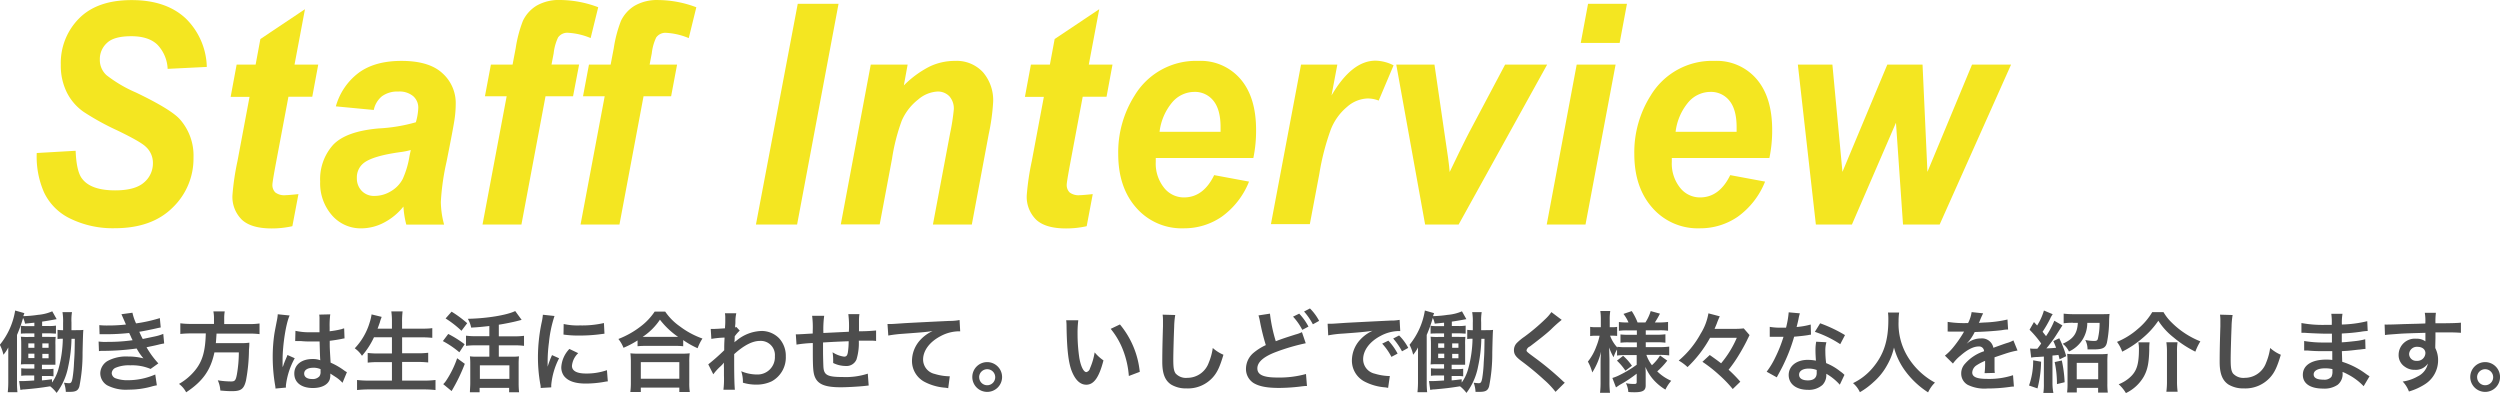 <svg id="レイヤー_1" data-name="レイヤー 1" xmlns="http://www.w3.org/2000/svg" width="567.44" height="89.22" viewBox="0 0 567.44 89.22"><defs><style>.cls-1{fill:#f4e621;}.cls-2{fill:#4d4d4d;}</style></defs><title>recruit03-title</title><path class="cls-1" d="M99.27,365.54l8.83-.51q0.18,4.68,1.45,6.32,2,2.67,7.51,2.67,4.55,0,6.58-1.81a5.66,5.66,0,0,0,2-4.37,4.93,4.93,0,0,0-1.66-3.76q-1.17-1.13-6.41-3.66a58.68,58.68,0,0,1-7.66-4.22,11.87,11.87,0,0,1-3.8-4.39,13.67,13.67,0,0,1-1.38-6.32A14.32,14.32,0,0,1,108.87,335q4.12-4.17,11.94-4.17T133.09,335a15.93,15.93,0,0,1,4.78,11l-8.89.44a8.42,8.42,0,0,0-2.34-5.5q-2-1.91-5.91-1.91t-5.49,1.5a4.92,4.92,0,0,0-1.65,3.79,4.64,4.64,0,0,0,1.51,3.55,30.05,30.05,0,0,0,6.67,3.93q7.78,3.73,9.91,6a12.41,12.41,0,0,1,3.17,8.78,15.4,15.4,0,0,1-4.72,11.33q-4.72,4.7-13.15,4.7a21.93,21.93,0,0,1-10.07-2.17,12.57,12.57,0,0,1-6-6A20.09,20.09,0,0,1,99.27,365.54Z" transform="translate(-90.93 -330.81)"/><path class="cls-1" d="M143.29,352.76l1.35-7.28h4.31l1.08-5.81,10.12-6.77-2.37,12.58h5.38l-1.35,7.28h-5.41L153.53,368q-0.77,4.14-.77,4.72a2.35,2.35,0,0,0,.65,1.76,3.33,3.33,0,0,0,2.34.63q0.58,0,2.92-.24l-1.38,7.28a21.22,21.22,0,0,1-4.68.51q-4.68,0-6.8-2a7.26,7.26,0,0,1-2.12-5.55,57.37,57.37,0,0,1,1.14-7.72l2.74-14.59h-4.28Z" transform="translate(-90.93 -330.81)"/><path class="cls-1" d="M175.77,355.77l-8.61-.82a14.34,14.34,0,0,1,5.15-7.59q3.68-2.73,9.74-2.73,6.31,0,9.32,2.82a9.07,9.07,0,0,1,3,6.89,25,25,0,0,1-.26,3.49q-0.26,1.85-1.83,9.71a55,55,0,0,0-1.29,9.09,20.65,20.65,0,0,0,.74,5.16h-8.58a20.75,20.75,0,0,1-.65-4.1,13.72,13.72,0,0,1-4.46,3.67,11.1,11.1,0,0,1-5.08,1.28,8.61,8.61,0,0,1-6.71-3,11,11,0,0,1-2.65-7.61,11.67,11.67,0,0,1,2.91-8.31q2.91-3.11,10.38-3.76a37.41,37.41,0,0,0,8.43-1.4,13.33,13.33,0,0,0,.55-3.28,3.45,3.45,0,0,0-1.14-2.63,4.8,4.8,0,0,0-3.38-1.06,5.9,5.9,0,0,0-3.74,1.08A5.41,5.41,0,0,0,175.77,355.77Zm8.4,9.09a16.41,16.41,0,0,1-2.12.44q-6.64.89-8.67,2.6a4.13,4.13,0,0,0-1.45,3.32A4.06,4.06,0,0,0,173,374.1a3.82,3.82,0,0,0,2.92,1.18,7.14,7.14,0,0,0,3.77-1.08,7,7,0,0,0,2.65-2.77,20.36,20.36,0,0,0,1.55-5.28Z" transform="translate(-90.93 -330.81)"/><path class="cls-1" d="M222.37,345.48L221,352.66h-6.25l-5.47,29.12h-8.83l5.48-29.12H201l1.35-7.18h4.92l0.71-3.73a29.14,29.14,0,0,1,1.63-6.19,8.11,8.11,0,0,1,3.12-3.47,10.21,10.21,0,0,1,5.43-1.28,24.93,24.93,0,0,1,8.55,1.64l-1.72,7a15.42,15.42,0,0,0-5.14-1.2,2.55,2.55,0,0,0-2.25,1.06,11.18,11.18,0,0,0-1,3.59l-0.49,2.56h6.25Z" transform="translate(-90.93 -330.81)"/><path class="cls-1" d="M244.61,345.48l-1.35,7.18H237l-5.47,29.12h-8.83l5.48-29.12h-4.92l1.35-7.18h4.92l0.71-3.73a29.14,29.14,0,0,1,1.63-6.19A8.11,8.11,0,0,1,235,332.1a10.21,10.21,0,0,1,5.43-1.28,24.93,24.93,0,0,1,8.55,1.64l-1.72,7a15.42,15.42,0,0,0-5.14-1.2,2.55,2.55,0,0,0-2.25,1.06,11.18,11.18,0,0,0-1,3.59l-0.49,2.56h6.25Z" transform="translate(-90.93 -330.81)"/><path class="cls-1" d="M262.51,381.78L272,331.67h9.26l-9.41,50.11h-9.29Z" transform="translate(-90.93 -330.81)"/><path class="cls-1" d="M288.57,345.48h8.37l-0.86,4.72a22.9,22.9,0,0,1,5.86-4.29,13.29,13.29,0,0,1,5.74-1.28,8.14,8.14,0,0,1,6.35,2.56,9.74,9.74,0,0,1,2.32,6.8,47.52,47.52,0,0,1-1,7.25l-3.84,20.54h-8.83l3.88-20.61a49.85,49.85,0,0,0,.86-5.5,4.18,4.18,0,0,0-1-3,3.61,3.61,0,0,0-2.78-1.08,7.35,7.35,0,0,0-4.31,1.81,12.31,12.31,0,0,0-3.72,4.79,44,44,0,0,0-2.21,8.65l-2.8,14.9h-8.83Z" transform="translate(-90.93 -330.81)"/><path class="cls-1" d="M323.57,352.76l1.35-7.28h4.31l1.08-5.81,10.12-6.77-2.37,12.58h5.38l-1.35,7.28h-5.41L333.82,368q-0.77,4.14-.77,4.72a2.35,2.35,0,0,0,.65,1.76,3.33,3.33,0,0,0,2.34.63q0.58,0,2.92-.24l-1.38,7.28a21.22,21.22,0,0,1-4.68.51q-4.68,0-6.8-2a7.26,7.26,0,0,1-2.12-5.55,57.37,57.37,0,0,1,1.14-7.72l2.74-14.59h-4.28Z" transform="translate(-90.93 -330.81)"/><path class="cls-1" d="M375.41,366.67H353.26q0,0.58,0,.89a8.79,8.79,0,0,0,1.86,5.84,5.71,5.71,0,0,0,4.54,2.22q4.4,0,6.86-5.06l7.91,1.47a18,18,0,0,1-6.17,7.95,15,15,0,0,1-8.66,2.65A13.66,13.66,0,0,1,348.86,378q-4.12-4.63-4.12-12.25a24.05,24.05,0,0,1,3.72-13.26,16.26,16.26,0,0,1,14.49-7.86,11.93,11.93,0,0,1,9.54,4.12q3.54,4.12,3.54,11.54A30.26,30.26,0,0,1,375.41,366.67Zm-7.44-6q0-.65,0-1,0-4-1.63-6a5.33,5.33,0,0,0-4.37-2,6.61,6.61,0,0,0-4.91,2.29,12.78,12.78,0,0,0-2.94,6.77H368Z" transform="translate(-90.93 -330.81)"/><path class="cls-1" d="M386.23,345.48h8.24l-1.32,7q4.61-7.9,10-7.9a9.42,9.42,0,0,1,4.09,1.06l-3.38,8a6.85,6.85,0,0,0-2.55-.48,7.39,7.39,0,0,0-4.63,1.91,12.69,12.69,0,0,0-3.68,5.11,55.21,55.21,0,0,0-2.62,10.13l-2.15,11.38H379.4Z" transform="translate(-90.93 -330.81)"/><path class="cls-1" d="M422,381.78h-7.6l-6.55-36.3h8.67l2.31,15.83q1,6.43,1.14,8.54,0.25-.58,2.14-4.43t2.32-4.63l8.12-15.31h9.54Z" transform="translate(-90.93 -330.81)"/><path class="cls-1" d="M448.8,345.48h8.83l-6.83,36.3H442Zm2.58-13.81h8.83l-1.66,8.89h-8.83Z" transform="translate(-90.93 -330.81)"/><path class="cls-1" d="M492.54,366.67H470.39q0,0.58,0,.89a8.79,8.79,0,0,0,1.86,5.84,5.71,5.71,0,0,0,4.54,2.22q4.4,0,6.86-5.06l7.91,1.47a18,18,0,0,1-6.17,7.95,15,15,0,0,1-8.66,2.65A13.66,13.66,0,0,1,466,378q-4.12-4.63-4.12-12.25a24.05,24.05,0,0,1,3.72-13.26,16.26,16.26,0,0,1,14.49-7.86,11.93,11.93,0,0,1,9.54,4.12q3.54,4.12,3.54,11.54A30.26,30.26,0,0,1,492.54,366.67Zm-7.44-6q0-.65,0-1,0-4-1.63-6a5.33,5.33,0,0,0-4.37-2,6.61,6.61,0,0,0-4.91,2.29,12.78,12.78,0,0,0-2.94,6.77H485.1Z" transform="translate(-90.93 -330.81)"/><path class="cls-1" d="M531.18,381.78h-8.31l-1.6-23.11-10,23.11h-8.18L499,345.48h7.84l2.28,24.34,10.18-24.34h8l1.11,24.34,10.12-24.34h8.86Z" transform="translate(-90.93 -330.81)"/><path class="cls-2" d="M107.16,407.59a32.53,32.53,0,0,1-.74,6.4,14.33,14.33,0,0,1-2.64,6,8,8,0,0,0-1.46-1.5c-2.1.34-3.26,0.48-5.76,0.7-0.4,0-.64.06-1,0.12l-0.28-2c0.24,0,.4,0,0.58,0,0.64,0,1.66-.06,2.84-0.14v-1.14H97.29a10.12,10.12,0,0,0-1.54.08v-1.72a9.64,9.64,0,0,0,1.54.08h1.44v-1H97.51c-0.82,0-1.22,0-1.84.06,0.06-.76.08-1.14,0.08-2.06v-2.24c0-.92,0-1.22-0.08-2a12.71,12.71,0,0,0,1.82.06h1.24v-0.8H97.21c-0.7,0-1.08,0-1.54.06v-1.8a9.47,9.47,0,0,0,1.54.08h1.52v-0.78l-2.12.22a4.71,4.71,0,0,0-.44-1.3,30.19,30.19,0,0,1-1.38,3.86v10.6a21.06,21.06,0,0,0,.1,2.4h-2.2a22,22,0,0,0,.12-2.5v-5.3c0-.9,0-1.52,0-2.36a8.5,8.5,0,0,1-1.1,1.66,8.78,8.78,0,0,0-.82-2.26,16.4,16.4,0,0,0,3.48-7.78l2.1,0.6a6,6,0,0,0-.24.68,26.8,26.8,0,0,0,3.34-.3,10.19,10.19,0,0,0,3.22-.8l1,1.78c-1.82.34-2.14,0.38-3.3,0.56v1h1.58a8.46,8.46,0,0,0,1.56-.1v1.82c-0.48,0-.86-0.06-1.56-0.06h-1.58v0.8h1.54a12.81,12.81,0,0,0,1.54,0,14,14,0,0,0-.06,1.86v2.46c0,1,0,1.36,0,2-0.62,0-.8,0-1.6,0h-1.46v1h1.2a8.57,8.57,0,0,0,1.42-.08v1.72a7.81,7.81,0,0,0-1.34-.08h-1.28v1c0.88-.08,1.22-0.12,2.28-0.26v0.76a9.69,9.69,0,0,0,1.46-3.06,27.33,27.33,0,0,0,1-6.9,6.64,6.64,0,0,0-1.2.08v-2.1a6.94,6.94,0,0,0,1.26.08c0-.64,0-1.12,0-1.64a12.52,12.52,0,0,0-.14-2.46h2.16a11.26,11.26,0,0,0-.12,2.32c0,0.26,0,.3,0,1.78h0.9c0.84,0,1.24,0,1.8-.06-0.06.56-.1,1.72-0.18,5.18a37.44,37.44,0,0,1-.72,7.64c-0.28.94-.8,1.24-2.14,1.24l-0.94,0a6.79,6.79,0,0,0-.42-2.08,10.3,10.3,0,0,0,1.12.12c0.5,0,.64-0.22.82-1.14a28.89,28.89,0,0,0,.34-3.52c0.14-2.14.14-2.14,0.18-5.42h-0.84Zm-9.8,1.16v1h1.38v-1H97.35Zm0,2.34v1h1.38v-1H97.35Zm4.6-1.34v-1h-1.42v1H102Zm0,2.38v-1h-1.42v1H102Z" transform="translate(-90.93 -330.81)"/><path class="cls-2" d="M113.47,404.61a16.76,16.76,0,0,0,1.92.08,35.64,35.64,0,0,0,4.12-.22c-0.06-.16-0.06-0.16-0.22-0.52-0.5-1.16-.78-1.78-0.8-1.82l2.5-.34a11.74,11.74,0,0,0,.82,2.42,33.66,33.66,0,0,0,5.4-1.2l0.2,2.12-0.68.14c-1.34.32-3.56,0.76-4.18,0.84a17.87,17.87,0,0,0,.78,1.64l2.76-.58a10.09,10.09,0,0,0,1.9-.58l0.2,2.18c-0.38.06-.8,0.14-1.26,0.26-0.82.2-1.48,0.34-2,.44l-0.74.16a20,20,0,0,0,2.68,3.66l-1.76,1.26a10.76,10.76,0,0,0-4.6-.82,7.72,7.72,0,0,0-3.36.56,1.44,1.44,0,0,0-.86,1.22,1.32,1.32,0,0,0,.86,1.16,7.79,7.79,0,0,0,2.86.44,15.53,15.53,0,0,0,6.16-1.3l0.36,2.46a9.88,9.88,0,0,0-1.3.3,19.27,19.27,0,0,1-5.12.68,9.14,9.14,0,0,1-4.88-1,3.22,3.22,0,0,1-1.54-2.74,3.34,3.34,0,0,1,1.68-2.78,8.92,8.92,0,0,1,4.66-1,13.79,13.79,0,0,1,3.46.42,12.06,12.06,0,0,1-1.54-2.24,57.48,57.48,0,0,1-7.74.54c-0.34,0-.48,0-0.82.06l-0.08-2.18a11.85,11.85,0,0,0,2.06.08,39.33,39.33,0,0,0,5.66-.38c-0.12-.24-0.2-0.36-0.36-0.74s-0.26-.54-0.42-0.9a48.2,48.2,0,0,1-5.36.28c-0.84,0-.94,0-1.36,0Z" transform="translate(-90.93 -330.81)"/><path class="cls-2" d="M139.5,403.15a8,8,0,0,0-.14-1.66h2.58a9,9,0,0,0-.12,1.66v1.22h5.5a16.82,16.82,0,0,0,2.52-.14v2.42a17.79,17.79,0,0,0-2.44-.12h-7.32c-0.1,1.5-.1,1.56-0.16,2.16h5.54a12.57,12.57,0,0,0,2.06-.1,0.49,0.49,0,0,1,0,.2c0,0.3,0,.54-0.08,1.4a39.56,39.56,0,0,1-.68,7c-0.46,1.9-1.12,2.4-3.12,2.4-0.7,0-1.16,0-2.7-.14a6.5,6.5,0,0,0-.58-2.32,19,19,0,0,0,3,.26c0.88,0,1.08-.22,1.34-1.6a29.26,29.26,0,0,0,.44-5H139.6c-0.84,4-2.64,6.58-6.42,9.06a5.58,5.58,0,0,0-1.62-1.9,12.92,12.92,0,0,0,3.58-3c1.72-2.06,2.4-4.38,2.5-8.46h-3.28a21.72,21.72,0,0,0-2.5.12v-2.42a17.79,17.79,0,0,0,2.5.14h5.14v-1.22Z" transform="translate(-90.93 -330.81)"/><path class="cls-2" d="M153.47,419a7.47,7.47,0,0,0-.1-0.78,38,38,0,0,1-.54-6.36,35.67,35.67,0,0,1,.38-5.3c0.1-.6.1-0.6,0.54-2.86a10.78,10.78,0,0,0,.22-1.48v-0.08l2.7,0.28c-0.82,1.74-1.58,6.56-1.6,10,0,0.72,0,.72,0,1v0.32a3.48,3.48,0,0,1,0,.42h0c0.1-.22.1-0.22,0.24-0.58,0-.14.14-0.36,0.24-0.68l0.38-.9a3.88,3.88,0,0,0,.24-0.62l1.66,0.74a16.69,16.69,0,0,0-2,6.12,3.91,3.91,0,0,0,0,.54Zm4.52-13.1a14.41,14.41,0,0,0,3.62.32c0.7,0,1.14,0,1.84,0,0-1.18,0-2.18,0-3a5.6,5.6,0,0,0-.06-1l2.5-.06a19.65,19.65,0,0,0-.14,2.94V406a20.1,20.1,0,0,0,2.7-.48l0.44-.16,0.16,0,0.08,2.26a3.48,3.48,0,0,0-.58.1c-0.68.14-1.72,0.32-2.78,0.44v0.44c0,1.12,0,1.16.2,4.52a16,16,0,0,1,3.14,1.82,3.78,3.78,0,0,0,.56.34l-1,2.42a7.51,7.51,0,0,0-1.5-1.28l-1.26-.82v0.28a3.51,3.51,0,0,1-.16,1.12c-0.46,1.18-1.86,1.88-3.8,1.88-2.62,0-4.22-1.24-4.22-3.28s1.7-3.3,4.12-3.3a4.75,4.75,0,0,1,1.78.28c-0.06-.5-0.08-1.48-0.16-4.26-0.8,0-1.28,0-1.8,0-0.74,0-1.54,0-2.48-.1l-0.6,0-0.34,0a0.92,0.92,0,0,0-.2,0l-0.12,0Zm4.06,8.38c-1.28,0-2.08.5-2.08,1.32s0.72,1.24,1.84,1.24a2,2,0,0,0,1.62-.62,1.68,1.68,0,0,0,.26-1.08v-0.54A4.18,4.18,0,0,0,162.06,414.27Z" transform="translate(-90.93 -330.81)"/><path class="cls-2" d="M175.81,407.37a17.7,17.7,0,0,1-2.72,4.2,6.08,6.08,0,0,0-1.64-1.7,14.52,14.52,0,0,0,3.38-5.84,10.89,10.89,0,0,0,.44-1.86l2.28,0.56a3.12,3.12,0,0,1-.18.52,4.88,4.88,0,0,0-.2.66q-0.15.45-.54,1.5h3.26v-1.52a16.38,16.38,0,0,0-.14-2.4h2.56a18.64,18.64,0,0,0-.12,2.38v1.54h4.16c1,0,1.88,0,2.7-.12v2.2c-0.86-.08-1.68-0.12-2.64-0.12H182.2V411h3.46a20.74,20.74,0,0,0,2.46-.12v2.2a22.2,22.2,0,0,0-2.46-.12H182.2v4.24H187a21.92,21.92,0,0,0,2.78-.14v2.28a23.32,23.32,0,0,0-2.72-.14H174.81a25.68,25.68,0,0,0-2.84.14v-2.28a23.42,23.42,0,0,0,2.78.14h5.14V413h-3.08a21,21,0,0,0-2.42.12v-2.2a18.35,18.35,0,0,0,2.4.12h3.1v-3.68h-4.08Z" transform="translate(-90.93 -330.81)"/><path class="cls-2" d="M192.67,406.61a23.66,23.66,0,0,1,3.72,2.34l-1.2,1.82a20.9,20.9,0,0,0-3.74-2.54Zm3.76,6.78a40,40,0,0,1-3,6.18L191.53,418a4.45,4.45,0,0,0,.72-0.88,21.73,21.73,0,0,0,2.44-5Zm-3-11.84a25.36,25.36,0,0,1,3.54,2.62l-1.3,1.72a22.85,22.85,0,0,0-3.6-2.8Zm8.56,3.26c-2,.22-2.4.26-4.12,0.36a6.12,6.12,0,0,0-.76-2c4.34-.08,8.9-0.84,10.76-1.76l1.46,2-1,.26c-1,.26-2.76.62-4.18,0.84v2.64h3.48a16.58,16.58,0,0,0,2.24-.12v2.28a16.36,16.36,0,0,0-2.22-.12h-3.5v2.58h3a10.54,10.54,0,0,0,1.58-.08,15.08,15.08,0,0,0-.08,1.8v4.3a19.52,19.52,0,0,0,.1,2.06h-2.26v-1h-6.7v1h-2.2c0-.54.08-1.3,0.08-2.08v-4.36a15.4,15.4,0,0,0-.08-1.72,11.25,11.25,0,0,0,1.58.08H202v-2.58h-3.1a17.76,17.76,0,0,0-2.2.12V407a16.55,16.55,0,0,0,2.2.12H202v-2.36Zm-2.14,12h6.7v-3.08h-6.7v3.08Z" transform="translate(-90.93 -330.81)"/><path class="cls-2" d="M213.65,418.87c0-.36,0-0.48-0.1-0.94a34.91,34.91,0,0,1-.52-6,38.41,38.41,0,0,1,.82-7.82,13.13,13.13,0,0,0,.3-1.86l2.64,0.28a27.63,27.63,0,0,0-1.26,6,33.3,33.3,0,0,0-.3,4.42c0,0.44,0,.6,0,1.1a20.31,20.31,0,0,1,1-2.64l1.6,0.72a16.42,16.42,0,0,0-1.78,6.06c0,0.12,0,.28,0,0.54Zm8.52-7.9a4.52,4.52,0,0,0-1.42,2.88c0,1.14,1.1,1.74,3.18,1.74a14.05,14.05,0,0,0,4.76-.76l0.2,2.54a6.69,6.69,0,0,0-.82.12,24.66,24.66,0,0,1-4.14.38c-2.48,0-4.08-.56-5-1.74a3.35,3.35,0,0,1-.6-2,6.53,6.53,0,0,1,1.84-4.12Zm-3.3-6.62a14.43,14.43,0,0,0,3.7.32,22,22,0,0,0,5.44-.54l0.12,2.42-1.42.18a35.81,35.81,0,0,1-4.28.24,23.73,23.73,0,0,1-3.6-.22Z" transform="translate(-90.93 -330.81)"/><path class="cls-2" d="M235.65,408.07a20.35,20.35,0,0,1-3.2,1.68,7.75,7.75,0,0,0-1.16-2,20,20,0,0,0,5.1-2.88,14,14,0,0,0,3.14-3.34h2.38a13.07,13.07,0,0,0,3.36,3.38,18.81,18.81,0,0,0,5.1,2.74,10.78,10.78,0,0,0-1.1,2.2A19.39,19.39,0,0,1,246,408v1.4a14.56,14.56,0,0,0-1.8-.08h-6.84a15,15,0,0,0-1.72.08v-1.38ZM234,419.77a16,16,0,0,0,.12-2.12V413a18.19,18.19,0,0,0-.1-2,12.59,12.59,0,0,0,1.72.08h10a13.11,13.11,0,0,0,1.74-.08,13.64,13.64,0,0,0-.1,2v4.68a12.56,12.56,0,0,0,.12,2.1h-2.38v-1h-8.74v1H234Zm2.38-3h8.74V413h-8.74v3.76Zm7.78-9.5h0.68a18.27,18.27,0,0,1-4.12-3.9,14,14,0,0,1-3.92,3.9h7.36Z" transform="translate(-90.93 -330.81)"/><path class="cls-2" d="M251.69,413.51a46.86,46.86,0,0,0,3.62-3.2c0-1.22,0-1.24.08-2.88a21.56,21.56,0,0,0-3,.3l-0.14-2.26c0.32,0,.48,0,0.66,0,0.36,0,1.46-.06,2.58-0.14,0-.52.06-0.78,0.06-1.5,0-.38,0-0.66,0-0.84v-0.2a5,5,0,0,0-.08-0.88l2.58,0a8.58,8.58,0,0,0-.2,1.92c0,0.38,0,.38-0.06.94v0.36a0.94,0.94,0,0,0,.28-0.1l0.76,0.82a8.47,8.47,0,0,0-1.14,1.3c0,0.86-.06,1.3-0.08,1.36l0,0a3.5,3.5,0,0,1,.48-0.38,9.26,9.26,0,0,1,5.76-2.2,5.58,5.58,0,0,1,3.9,1.64,5.87,5.87,0,0,1,1.54,4.12,6.17,6.17,0,0,1-3.18,5.66,8,8,0,0,1-3.56.76,10.26,10.26,0,0,1-3-.44,7.45,7.45,0,0,0-.38-2.6,9.16,9.16,0,0,0,3.56.74,3.93,3.93,0,0,0,4.08-4.14,3.21,3.21,0,0,0-3.42-3.48c-1.66,0-3.62,1-5.82,3l0,2.08c0,2.86.06,5.1,0.16,6h-2.6a20,20,0,0,0,.12-3.2v-1.78a10.38,10.38,0,0,1,0-1.18h0a6.44,6.44,0,0,1-.88.94,12.11,12.11,0,0,0-1.54,1.72Z" transform="translate(-90.93 -330.81)"/><path class="cls-2" d="M288.1,418.31l-0.9.1c-1.46.16-4.1,0.3-5.42,0.3-3.74,0-5.36-.72-6-2.64-0.28-.9-0.36-2-0.36-5.46,0-.3,0-0.38,0-1.94a27.45,27.45,0,0,0-3.7.36l-0.16-2.34c0.28,0,.48,0,0.58,0s1.28-.06,3.26-0.18c0-.32,0-0.5,0-0.62a19.74,19.74,0,0,0-.14-3.4H278a23.25,23.25,0,0,0-.18,3.9l5.78-.28a21.8,21.8,0,0,0-.12-4H286a9.11,9.11,0,0,0-.1,1.38V406a38.55,38.55,0,0,0,3.88-.18l0,2.38a7,7,0,0,0-1.14-.06l-2.78,0a12.79,12.79,0,0,1-.52,4.24,2.44,2.44,0,0,1-2.44,1.5,6.56,6.56,0,0,1-2.86-.68c0-.4,0-0.52,0-0.8a10.69,10.69,0,0,0-.14-1.64,6.2,6.2,0,0,0,2.62,1c0.52,0,.74-0.26.86-1a17.1,17.1,0,0,0,.18-2.5c-3,.12-3,0.12-5.82.28v0.54c0,0.1,0,.1,0,1.16v0.42c0,1,.06,3.22.1,3.62,0.16,1.68,1,2.1,4.28,2.1a16.27,16.27,0,0,0,5.78-.76Z" transform="translate(-90.93 -330.81)"/><path class="cls-2" d="M292.37,404.35l0.76,0c0.36,0,.36,0,3.3-0.2,1.12-.06,4.44-0.24,10-0.5a11.29,11.29,0,0,0,2.3-.2l0.14,2.56-0.42,0a9,9,0,0,0-4,1.08c-2.54,1.32-4,3.32-4,5.34a3.36,3.36,0,0,0,2.66,3.26,12.13,12.13,0,0,0,3,.52s0.2,0,.4,0l-0.36,2.72a4.25,4.25,0,0,0-.68-0.12,12,12,0,0,1-4.68-1.32,5.35,5.35,0,0,1-2.86-4.82,7.05,7.05,0,0,1,1.9-4.72,8.81,8.81,0,0,1,2.78-2c-1.62.24-2.4,0.3-6.74,0.62a29,29,0,0,0-3.32.4Z" transform="translate(-90.93 -330.81)"/><path class="cls-2" d="M318.38,416.43A3.38,3.38,0,1,1,315,413,3.39,3.39,0,0,1,318.38,416.43Zm-5.2,0a1.82,1.82,0,1,0,1.82-1.82A1.83,1.83,0,0,0,313.17,416.43Z" transform="translate(-90.93 -330.81)"/><path class="cls-2" d="M335.67,403.55a23.32,23.32,0,0,0-.16,3,37.33,37.33,0,0,0,.38,5.36c0.34,2.08,1,3.36,1.62,3.36a1.13,1.13,0,0,0,.82-0.86,14.76,14.76,0,0,0,1.06-3.62,9.88,9.88,0,0,0,2,1.82c-1,3.9-2.2,5.52-3.9,5.52-1.34,0-2.42-1-3.22-2.9s-1.18-4.9-1.26-10.44a9.72,9.72,0,0,0-.08-1.28h2.74Zm9.46,0.9a19.94,19.94,0,0,1,4.5,10.76l-2.48.94a20.28,20.28,0,0,0-1.28-5.78,17.45,17.45,0,0,0-2.84-4.92Z" transform="translate(-90.93 -330.81)"/><path class="cls-2" d="M357.68,402.31a18.27,18.27,0,0,0-.24,2.7c-0.08,1.86-.2,5.92-0.2,7.34,0,1.9.12,2.62,0.52,3.22a3.17,3.17,0,0,0,2.68,1,5.15,5.15,0,0,0,4.84-3.42,13.42,13.42,0,0,0,.92-3.36,8.64,8.64,0,0,0,2.42,1.54c-0.8,2.7-1.4,4-2.38,5.1a7.57,7.57,0,0,1-6,2.54,6.52,6.52,0,0,1-3.5-.88c-1.38-.92-2-2.46-2-5.14,0-1,0-3,.16-8.06,0-.6,0-1,0-1.3a10,10,0,0,0-.08-1.36Z" transform="translate(-90.93 -330.81)"/><path class="cls-2" d="M379.18,402a34.6,34.6,0,0,0,1.32,6.26c1.24-.48,2-0.74,4.52-1.54a7.46,7.46,0,0,0,1.42-.52l0.86,2.52a46,46,0,0,0-6.6,1.92q-4.38,1.62-4.38,3.78c0,1.46,1.36,2.08,4.58,2.08a22.68,22.68,0,0,0,6.46-.8l0.22,2.72c-0.42,0-.56,0-1.62.14a42.23,42.23,0,0,1-4.68.3c-2.78,0-4.52-.34-5.8-1.1a3.76,3.76,0,0,1-1.74-3.34,4.76,4.76,0,0,1,1.78-3.58,12.38,12.38,0,0,1,2.72-1.7,49.62,49.62,0,0,1-1.34-5.42,11,11,0,0,0-.32-1.32Zm6.64,0a13,13,0,0,1,2.1,2.94l-1.4.74a13.52,13.52,0,0,0-2.1-3Zm3.1,2.42a14.75,14.75,0,0,0-2-2.9l1.34-.7a11.57,11.57,0,0,1,2.08,2.82Z" transform="translate(-90.93 -330.81)"/><path class="cls-2" d="M392.27,404.29l0.76,0c0.36,0,.36,0,3.3-0.2,1.46-.08,4.88-0.26,10.22-0.52a10.78,10.78,0,0,0,2.06-.16l0.14,2.54-0.42,0a9,9,0,0,0-4,1.08c-2.54,1.32-4,3.32-4,5.34a3.36,3.36,0,0,0,2.66,3.26,12.13,12.13,0,0,0,3,.52l0.4,0L406,418.85c-0.26-.06-0.3-0.06-0.68-0.12a12,12,0,0,1-4.68-1.32,5.35,5.35,0,0,1-2.86-4.82,7,7,0,0,1,1.9-4.7,8.83,8.83,0,0,1,2.78-2c-1.62.24-2.86,0.36-6.74,0.64a25.1,25.1,0,0,0-3.32.4Zm13.78,3.84a13,13,0,0,1,2.1,2.94l-1.4.74a13.51,13.51,0,0,0-2.1-3Zm3.1,2.42a14.75,14.75,0,0,0-2-2.9l1.34-.7a11.58,11.58,0,0,1,2.08,2.82Z" transform="translate(-90.93 -330.81)"/><path class="cls-2" d="M427.16,407.59a32.53,32.53,0,0,1-.74,6.4,14.33,14.33,0,0,1-2.64,6,8,8,0,0,0-1.46-1.5c-2.1.34-3.26,0.48-5.76,0.7-0.4,0-.64.06-1,0.12l-0.28-2c0.24,0,.4,0,0.58,0,0.64,0,1.66-.06,2.84-0.14v-1.14h-1.44a10.12,10.12,0,0,0-1.54.08v-1.72a9.64,9.64,0,0,0,1.54.08h1.44v-1h-1.22c-0.82,0-1.22,0-1.84.06,0.06-.76.08-1.14,0.08-2.06v-2.24c0-.92,0-1.22-0.08-2a12.71,12.71,0,0,0,1.82.06h1.24v-0.8h-1.52c-0.7,0-1.08,0-1.54.06v-1.8a9.47,9.47,0,0,0,1.54.08h1.52v-0.78l-2.12.22a4.71,4.71,0,0,0-.44-1.3,30.19,30.19,0,0,1-1.38,3.86v10.6a21.06,21.06,0,0,0,.1,2.4h-2.2a22,22,0,0,0,.12-2.5v-5.3c0-.9,0-1.52,0-2.36a8.5,8.5,0,0,1-1.1,1.66,8.78,8.78,0,0,0-.82-2.26,16.4,16.4,0,0,0,3.48-7.78l2.1,0.6a6,6,0,0,0-.24.68,26.8,26.8,0,0,0,3.34-.3,10.19,10.19,0,0,0,3.22-.8l1,1.78c-1.82.34-2.14,0.38-3.3,0.56v1h1.58a8.46,8.46,0,0,0,1.56-.1v1.82c-0.48,0-.86-0.06-1.56-0.06h-1.58v0.8h1.54a12.81,12.81,0,0,0,1.54,0,14,14,0,0,0-.06,1.86v2.46c0,1,0,1.36,0,2-0.62,0-.8,0-1.6,0h-1.46v1h1.2a8.57,8.57,0,0,0,1.42-.08v1.72a7.81,7.81,0,0,0-1.34-.08h-1.28v1c0.88-.08,1.22-0.12,2.28-0.26v0.76a9.69,9.69,0,0,0,1.46-3.06,27.33,27.33,0,0,0,1-6.9,6.64,6.64,0,0,0-1.2.08v-2.1a6.94,6.94,0,0,0,1.26.08c0-.64,0-1.12,0-1.64a12.52,12.52,0,0,0-.14-2.46h2.16a11.26,11.26,0,0,0-.12,2.32c0,0.26,0,.3,0,1.78h0.9c0.84,0,1.24,0,1.8-.06-0.06.56-.1,1.72-0.18,5.18a37.44,37.44,0,0,1-.72,7.64c-0.28.94-.8,1.24-2.14,1.24l-0.94,0a6.79,6.79,0,0,0-.42-2.08,10.3,10.3,0,0,0,1.12.12c0.5,0,.64-0.22.82-1.14a28.89,28.89,0,0,0,.34-3.52c0.14-2.14.14-2.14,0.18-5.42h-0.84Zm-9.8,1.16v1h1.38v-1h-1.38Zm0,2.34v1h1.38v-1h-1.38Zm4.6-1.34v-1h-1.42v1H422Zm0,2.38v-1h-1.42v1H422Z" transform="translate(-90.93 -330.81)"/><path class="cls-2" d="M445.4,403.41a30.3,30.3,0,0,0-2.46,2.2c-1,.94-2.42,2.06-4.76,3.84a1.29,1.29,0,0,0-.76.84c0,0.3,0,.34,1.8,1.66a67.25,67.25,0,0,1,6.3,5.22,4.91,4.91,0,0,0,.58.5L444,419.75a19.34,19.34,0,0,0-2.6-2.74,63.64,63.64,0,0,0-5.16-4.26c-1.32-1-1.68-1.56-1.68-2.48a2.33,2.33,0,0,1,.66-1.62,12.22,12.22,0,0,1,1.76-1.44,44.9,44.9,0,0,0,4.62-3.9,9.93,9.93,0,0,0,1.46-1.66Z" transform="translate(-90.93 -330.81)"/><path class="cls-2" d="M459.8,411.41a12.42,12.42,0,0,0-1.84.1v-1.38a8.17,8.17,0,0,0-.78,1.76,10.26,10.26,0,0,1-1-2.22c0,1.22.06,2.2,0.06,2.78v5.08a19.47,19.47,0,0,0,.12,2.44h-2.26a20.15,20.15,0,0,0,.12-2.44v-4.14c0-1.5.08-2.44,0.12-2.78a15.69,15.69,0,0,1-2,4.74,10.47,10.47,0,0,0-1-2.46,12.11,12.11,0,0,0,1.9-3.4,13.89,13.89,0,0,0,.76-2.48h-0.8a8,8,0,0,0-1.34.08V405a7.52,7.52,0,0,0,1.34.08h1.08v-1.6a12.58,12.58,0,0,0-.12-2.08h2.26a11.61,11.61,0,0,0-.12,2.08v1.6h0.54a6,6,0,0,0,1.14-.08v2.06a10.3,10.3,0,0,0-1.16-.06h-0.44a7.91,7.91,0,0,0,1.66,2.7v-0.18a14.22,14.22,0,0,0,2,.1h2.42v-1.1h-1.84a14.57,14.57,0,0,0-1.88.08v-1.88a14.66,14.66,0,0,0,1.84.08h1.88v-1h-2.18a12.14,12.14,0,0,0-1.9.1v-2a12.94,12.94,0,0,0,1.9.1h0.28a9,9,0,0,0-1.14-1.94l1.88-.64a13.66,13.66,0,0,1,1.32,2.58h1.78a10.17,10.17,0,0,0,1.2-2.58L467.7,402a19.46,19.46,0,0,1-1.16,2h1a14.09,14.09,0,0,0,2-.12v2a13.79,13.79,0,0,0-2-.1h-3.06v1h2.46a12.94,12.94,0,0,0,2-.1v1.92a12.62,12.62,0,0,0-2-.1h-2.46v1.1h3.24a15.55,15.55,0,0,0,2.08-.12v2a17.47,17.47,0,0,0-2.08-.12h-3.1a7.89,7.89,0,0,0,1.26,2.34,10,10,0,0,0,1.84-2.2l1.64,1.16a16.71,16.71,0,0,1-2.28,2.44,10.36,10.36,0,0,0,3.18,2.14,9,9,0,0,0-1.32,2,11.57,11.57,0,0,1-2.4-1.9,10.48,10.48,0,0,1-2.14-3.26c0.06,0.9.06,1.06,0.06,1.44v2.78c0,1.14-.64,1.54-2.5,1.54-0.3,0-.86,0-1.44-0.06a5.33,5.33,0,0,0-.54-2,9,9,0,0,0,1.9.18c0.42,0,.54-0.1.54-0.46v-1.88a27.74,27.74,0,0,1-3.84,2.54l-0.86.58-0.82-2.14a9.68,9.68,0,0,0,1.64-.66,25.67,25.67,0,0,0,3.88-2.34v-2.2H459.8Zm-0.46.16a11.91,11.91,0,0,1,2,2.26l-1.48,1.12a12.93,12.93,0,0,0-1.92-2.28Z" transform="translate(-90.93 -330.81)"/><path class="cls-2" d="M479.08,407.47a27.32,27.32,0,0,1-5.12,6.66,10.47,10.47,0,0,0-2-1.48,21.21,21.21,0,0,0,5-6.14,12.57,12.57,0,0,0,1.74-4.58l2.58,0.68a15.84,15.84,0,0,0-.68,1.64c-0.1.24-.12,0.3-0.5,1.2h4.3a18.71,18.71,0,0,0,2.32-.1l1.32,1.52a4.17,4.17,0,0,0-.22.44l-0.1.2s-0.12.22-.24,0.5c-0.46.94-1.18,2.26-1.86,3.36a30.78,30.78,0,0,1-2.34,3.36,30.86,30.86,0,0,1,2.66,2.72l-1.72,1.66a27.53,27.53,0,0,0-3.06-3.18,31.81,31.81,0,0,0-3.82-3l1.66-1.54c1,0.7,1.62,1.14,2.58,1.88a23.06,23.06,0,0,0,3.56-5.78h-6Z" transform="translate(-90.93 -330.81)"/><path class="cls-2" d="M499.46,401.93a10,10,0,0,0-.32,1.34c-0.1.48-.2,0.88-0.42,1.76a17.2,17.2,0,0,0,3.2-.56l0.06,2.3a3.89,3.89,0,0,0-.64.1c-0.72.12-1.94,0.26-3.18,0.36A38.37,38.37,0,0,1,496,413c-0.46,1-.64,1.34-1.4,2.74-0.26.48-.26,0.48-0.38,0.72l-2.3-1.28a18.18,18.18,0,0,0,1.94-3.2,30.82,30.82,0,0,0,1.88-4.72l-1.26,0-0.8,0-1.06,0V405a13.93,13.93,0,0,0,2.7.18c0.24,0,.58,0,1,0a20.46,20.46,0,0,0,.6-3.48Zm9.06,16.2a12.09,12.09,0,0,0-3.06-2.48c0,0.18,0,.32,0,0.4a3.2,3.2,0,0,1-.86,2.12,4.62,4.62,0,0,1-3.32,1.12c-2.64,0-4.36-1.32-4.36-3.36s1.78-3.44,4.32-3.44a9.93,9.93,0,0,1,1.86.18c-0.06-.92-0.1-1.7-0.1-2.3a10.61,10.61,0,0,1,.16-2l2.32,0.12a6.66,6.66,0,0,0-.24,2,21.3,21.3,0,0,0,.18,2.74,12.51,12.51,0,0,1,3.16,1.84,7.51,7.51,0,0,1,.7.54,3.37,3.37,0,0,0,.3.28Zm-7.1-3.66c-1.3,0-2.14.54-2.14,1.38s0.72,1.3,2,1.3,2-.56,2-1.68c0-.2,0-0.68,0-0.68A5.05,5.05,0,0,0,501.42,414.47Zm7.2-5.54a24.5,24.5,0,0,0-5.76-2.8l1.2-1.94a31.57,31.57,0,0,1,5.64,2.68Z" transform="translate(-90.93 -330.81)"/><path class="cls-2" d="M522,401.71a13.23,13.23,0,0,0-.14,2.06,14.36,14.36,0,0,0,2,7.88,16.3,16.3,0,0,0,6.26,6,7.44,7.44,0,0,0-1.56,2.22,19.47,19.47,0,0,1-5.08-4.72,15.82,15.82,0,0,1-2.66-5.46,14.33,14.33,0,0,1-1.56,4,13.91,13.91,0,0,1-3.08,3.84,16.86,16.86,0,0,1-3.1,2.3,6,6,0,0,0-1.56-2.06,13.33,13.33,0,0,0,4.36-3.34c2.58-3,3.66-6.24,3.66-11a13.16,13.16,0,0,0-.08-1.68H522Z" transform="translate(-90.93 -330.81)"/><path class="cls-2" d="M533,403.87a24.16,24.16,0,0,0,4.64.26,7.92,7.92,0,0,0,.8-2.48l2.62,0.28a15.62,15.62,0,0,0-.8,1.8c-0.1.22-.14,0.28-0.18,0.36l1.26-.08a27,27,0,0,0,5.24-.68l0.14,2.28c-0.56,0-.56,0-1.58.16-1.46.18-4,.34-6,0.4a10.35,10.35,0,0,1-1.84,2.66l0,0,0.4-.3a4.84,4.84,0,0,1,2.82-.9,2.63,2.63,0,0,1,2.86,2.12q2.31-.84,3.06-1.08a6.25,6.25,0,0,0,1.48-.6l0.94,2.3a17.7,17.7,0,0,0-2.22.54q-0.42.12-3,1v0.22c0,0.52,0,.52,0,0.8v0.8c0,0.34,0,.52,0,0.66a8.21,8.21,0,0,0,.06,1.06l-2.32.06a15.82,15.82,0,0,0,.12-2.32v-0.48a12.1,12.1,0,0,0-1.92,1,2.11,2.11,0,0,0-1,1.64c0,1,1,1.46,3.38,1.46a17.38,17.38,0,0,0,5.88-.84l0.2,2.58a5.89,5.89,0,0,0-.92.08,36.25,36.25,0,0,1-5.12.36,8.59,8.59,0,0,1-4.46-.84,2.9,2.9,0,0,1-1.46-2.58,3.19,3.19,0,0,1,.88-2.22,9.79,9.79,0,0,1,4.3-2.82,1.1,1.1,0,0,0-1.22-1.08c-1.16,0-2.56.7-4.1,2.06a9,9,0,0,0-1.74,1.82l-1.82-1.8a12.22,12.22,0,0,0,1.8-1.78,26.49,26.49,0,0,0,2.4-3.42,1,1,0,0,1,.16-0.26l-0.34,0-2.52,0-0.56,0a2.22,2.22,0,0,0-.32,0Z" transform="translate(-90.93 -330.81)"/><path class="cls-2" d="M554.21,412.91a25.83,25.83,0,0,1-.82,6.06l-1.92-.66a16.83,16.83,0,0,0,.94-5.72Zm-2.5-3a9.23,9.23,0,0,0,1.28.06h0.36a14.28,14.28,0,0,0,.88-1.2,23.93,23.93,0,0,0-2.64-3.12l1-1.74,0.72,0.78a12.84,12.84,0,0,0,1.54-3.4l2,0.84a4.93,4.93,0,0,0-.6,1.06,28.65,28.65,0,0,1-1.7,2.92c0.32,0.42.48,0.6,0.78,1a18.27,18.27,0,0,0,1.88-3.5l1.84,1.06s-0.58.9-1.64,2.56c-0.42.64-1.34,1.9-2,2.66,1.42-.06,1.5-0.08,2.2-0.14a16.19,16.19,0,0,0-.62-1.52l1.34-.64a22.93,22.93,0,0,1,1.58,4.06l-1.5.72c-0.12-.48-0.16-0.64-0.26-1-0.64.08-.64,0.08-1.36,0.14v6.34A11.71,11.71,0,0,0,557,420h-2.28a12.24,12.24,0,0,0,.12-2.12v-6.14l-1.48.1a7.72,7.72,0,0,0-1.4.14Zm7.2,2.72a28.37,28.37,0,0,1,.64,4.94l-1.74.42a23.07,23.07,0,0,0-.52-5Zm2.54-8.56a15.16,15.16,0,0,0-2.12.12V402a18.68,18.68,0,0,0,2.24.12h6.3c0.8,0,1.48,0,1.88-.06a15.89,15.89,0,0,0-.1,1.6,26.43,26.43,0,0,1-.5,4.94c-0.3,1.2-1,1.52-3.06,1.52l-1.34,0a4.45,4.45,0,0,0-.52-2.14,11.1,11.1,0,0,0,2,.22c0.56,0,.76-0.12.86-0.48a15.46,15.46,0,0,0,.4-3.62h-2.8a7.1,7.1,0,0,1-4.16,6.5,4.58,4.58,0,0,0-1.42-1.76c2.4-1.08,3.3-2.3,3.44-4.74h-1.14Zm0.86,15.82h-2.2a15.58,15.58,0,0,0,.1-2.06V413a16.56,16.56,0,0,0-.08-1.88,11.35,11.35,0,0,0,1.62.08h5.9a11.4,11.4,0,0,0,1.68-.08,16.06,16.06,0,0,0-.08,1.9v4.82a15.15,15.15,0,0,0,.1,2.08h-2.2v-1.08h-4.84v1Zm0-3h4.86v-3.72H562.3v3.72Z" transform="translate(-90.93 -330.81)"/><path class="cls-2" d="M582,401.67a10.86,10.86,0,0,0,1.78,2.28,19.37,19.37,0,0,0,6.58,4.34,13.28,13.28,0,0,0-1.14,2.34,25.19,25.19,0,0,1-5-3.28,15.18,15.18,0,0,1-3.4-3.74,18.61,18.61,0,0,1-3.28,3.68,22.94,22.94,0,0,1-4.92,3.34,8.24,8.24,0,0,0-1.18-2.22,17,17,0,0,0,4.8-3,14.82,14.82,0,0,0,3.2-3.76H582Zm-3.16,6.82a11.69,11.69,0,0,0-.08,1.66c-0.06,3-.38,4.56-1.22,6.1a9.32,9.32,0,0,1-4.08,3.78,8.38,8.38,0,0,0-1.64-2,8.46,8.46,0,0,0,2.48-1.5c1.62-1.42,2.12-3,2.12-6.56a7.61,7.61,0,0,0-.14-1.46h2.56Zm6.34,0a13.58,13.58,0,0,0-.12,2.22v6.64a18,18,0,0,0,.14,2.38h-2.56a17.14,17.14,0,0,0,.14-2.36v-6.68a14.46,14.46,0,0,0-.14-2.2h2.54Z" transform="translate(-90.93 -330.81)"/><path class="cls-2" d="M597.68,402.31a18.27,18.27,0,0,0-.24,2.7c-0.08,1.86-.2,5.92-0.2,7.34,0,1.9.12,2.62,0.52,3.22a3.17,3.17,0,0,0,2.68,1,5.15,5.15,0,0,0,4.84-3.42,13.42,13.42,0,0,0,.92-3.36,8.64,8.64,0,0,0,2.42,1.54c-0.8,2.7-1.4,4-2.38,5.1a7.57,7.57,0,0,1-6,2.54,6.52,6.52,0,0,1-3.5-.88c-1.38-.92-2-2.46-2-5.14,0-1,0-3,.16-8.06,0-.6,0-1,0-1.3a10,10,0,0,0-.08-1.36Z" transform="translate(-90.93 -330.81)"/><path class="cls-2" d="M627.42,418.47a13.51,13.51,0,0,0-3.7-2.74,8.89,8.89,0,0,0-1.08-.5v0.22a3.12,3.12,0,0,1-1.12,2.7,5.33,5.33,0,0,1-3.3.86c-2.92,0-4.6-1.14-4.6-3.12,0-2.18,2-3.46,5.34-3.46a10.45,10.45,0,0,1,1.34.08,3.94,3.94,0,0,0,0-.48v-0.44c0-.28,0-0.28,0-1.08l-2,0c-1.22,0-2,0-3.62-.14-0.26,0-.46,0-0.76,0l0-2.16a25.83,25.83,0,0,0,4.66.34l1.64,0c0-.18,0-0.86,0-2l-1.26,0c-1,0-3.56-.1-4.9-0.2-0.22,0-.38,0-0.44,0h-0.32l0-2.22a26.3,26.3,0,0,0,5.38.42l1.5,0a14.3,14.3,0,0,0-.1-2.52h2.54a12.38,12.38,0,0,0-.14,2.44,27.09,27.09,0,0,0,5.76-.76l0.1,2.22a12.52,12.52,0,0,0-1.58.18c-1.76.24-2.54,0.3-4.3,0.4,0,0.5,0,.74,0,2,1-.06,1-0.06,2.84-0.26a14.81,14.81,0,0,0,2.48-.44l0.06,2.2c-0.34,0-.84.08-1.3,0.14-0.3,0-1.2.14-2.7,0.28l-1.36.08c0.06,1.94.06,1.94,0.08,2.42a17.89,17.89,0,0,1,5.48,2.82c0.34,0.22.44,0.3,0.72,0.46Zm-8.74-4.06c-1.62,0-2.6.52-2.6,1.38s0.86,1.2,2.28,1.2a2.08,2.08,0,0,0,1.74-.64,2.53,2.53,0,0,0,.24-1.28v-0.48A7,7,0,0,0,618.68,414.41Z" transform="translate(-90.93 -330.81)"/><path class="cls-2" d="M643.68,409.33c0,0.08,0,.24,0,0.48a6.08,6.08,0,0,1,.64,2.82,6.42,6.42,0,0,1-3,5.4,14,14,0,0,1-3.62,1.64,6.56,6.56,0,0,0-1.42-2.26,9.44,9.44,0,0,0,3.4-1.16,4.21,4.21,0,0,0,2.32-2.92,3.3,3.3,0,0,1-2.94,1.42,3.69,3.69,0,0,1-2.32-.72,3.13,3.13,0,0,1-1.38-2.7,3.68,3.68,0,0,1,4-3.64,3.34,3.34,0,0,1,2.08.6,0.84,0.84,0,0,1,0-.24s0-1.16,0-1.7c-2.86.08-4.74,0.14-5.62,0.2-3,.22-3,0.22-3.56.3l-0.08-2.38a8.82,8.82,0,0,0,1,0c0.5,0,.82,0,3.4-0.1l3.14-.08,1.7-.06a10.77,10.77,0,0,0-.12-2.42l2.52,0a15.68,15.68,0,0,0-.1,2.38c3.48,0,5-.06,5.78-0.14l0,2.3c-0.74-.06-1.7-0.1-3.36-0.1-0.48,0-.84,0-2.42,0v1.3Zm-4.08.2a1.75,1.75,0,0,0-1.86,1.6,1.58,1.58,0,0,0,1.7,1.58,1.82,1.82,0,0,0,2-1.8C641.4,410.07,640.7,409.53,639.6,409.53Z" transform="translate(-90.93 -330.81)"/><path class="cls-2" d="M658.38,416.43A3.38,3.38,0,1,1,655,413,3.39,3.39,0,0,1,658.38,416.43Zm-5.2,0a1.82,1.82,0,1,0,1.82-1.82A1.83,1.83,0,0,0,653.17,416.43Z" transform="translate(-90.93 -330.81)"/></svg>